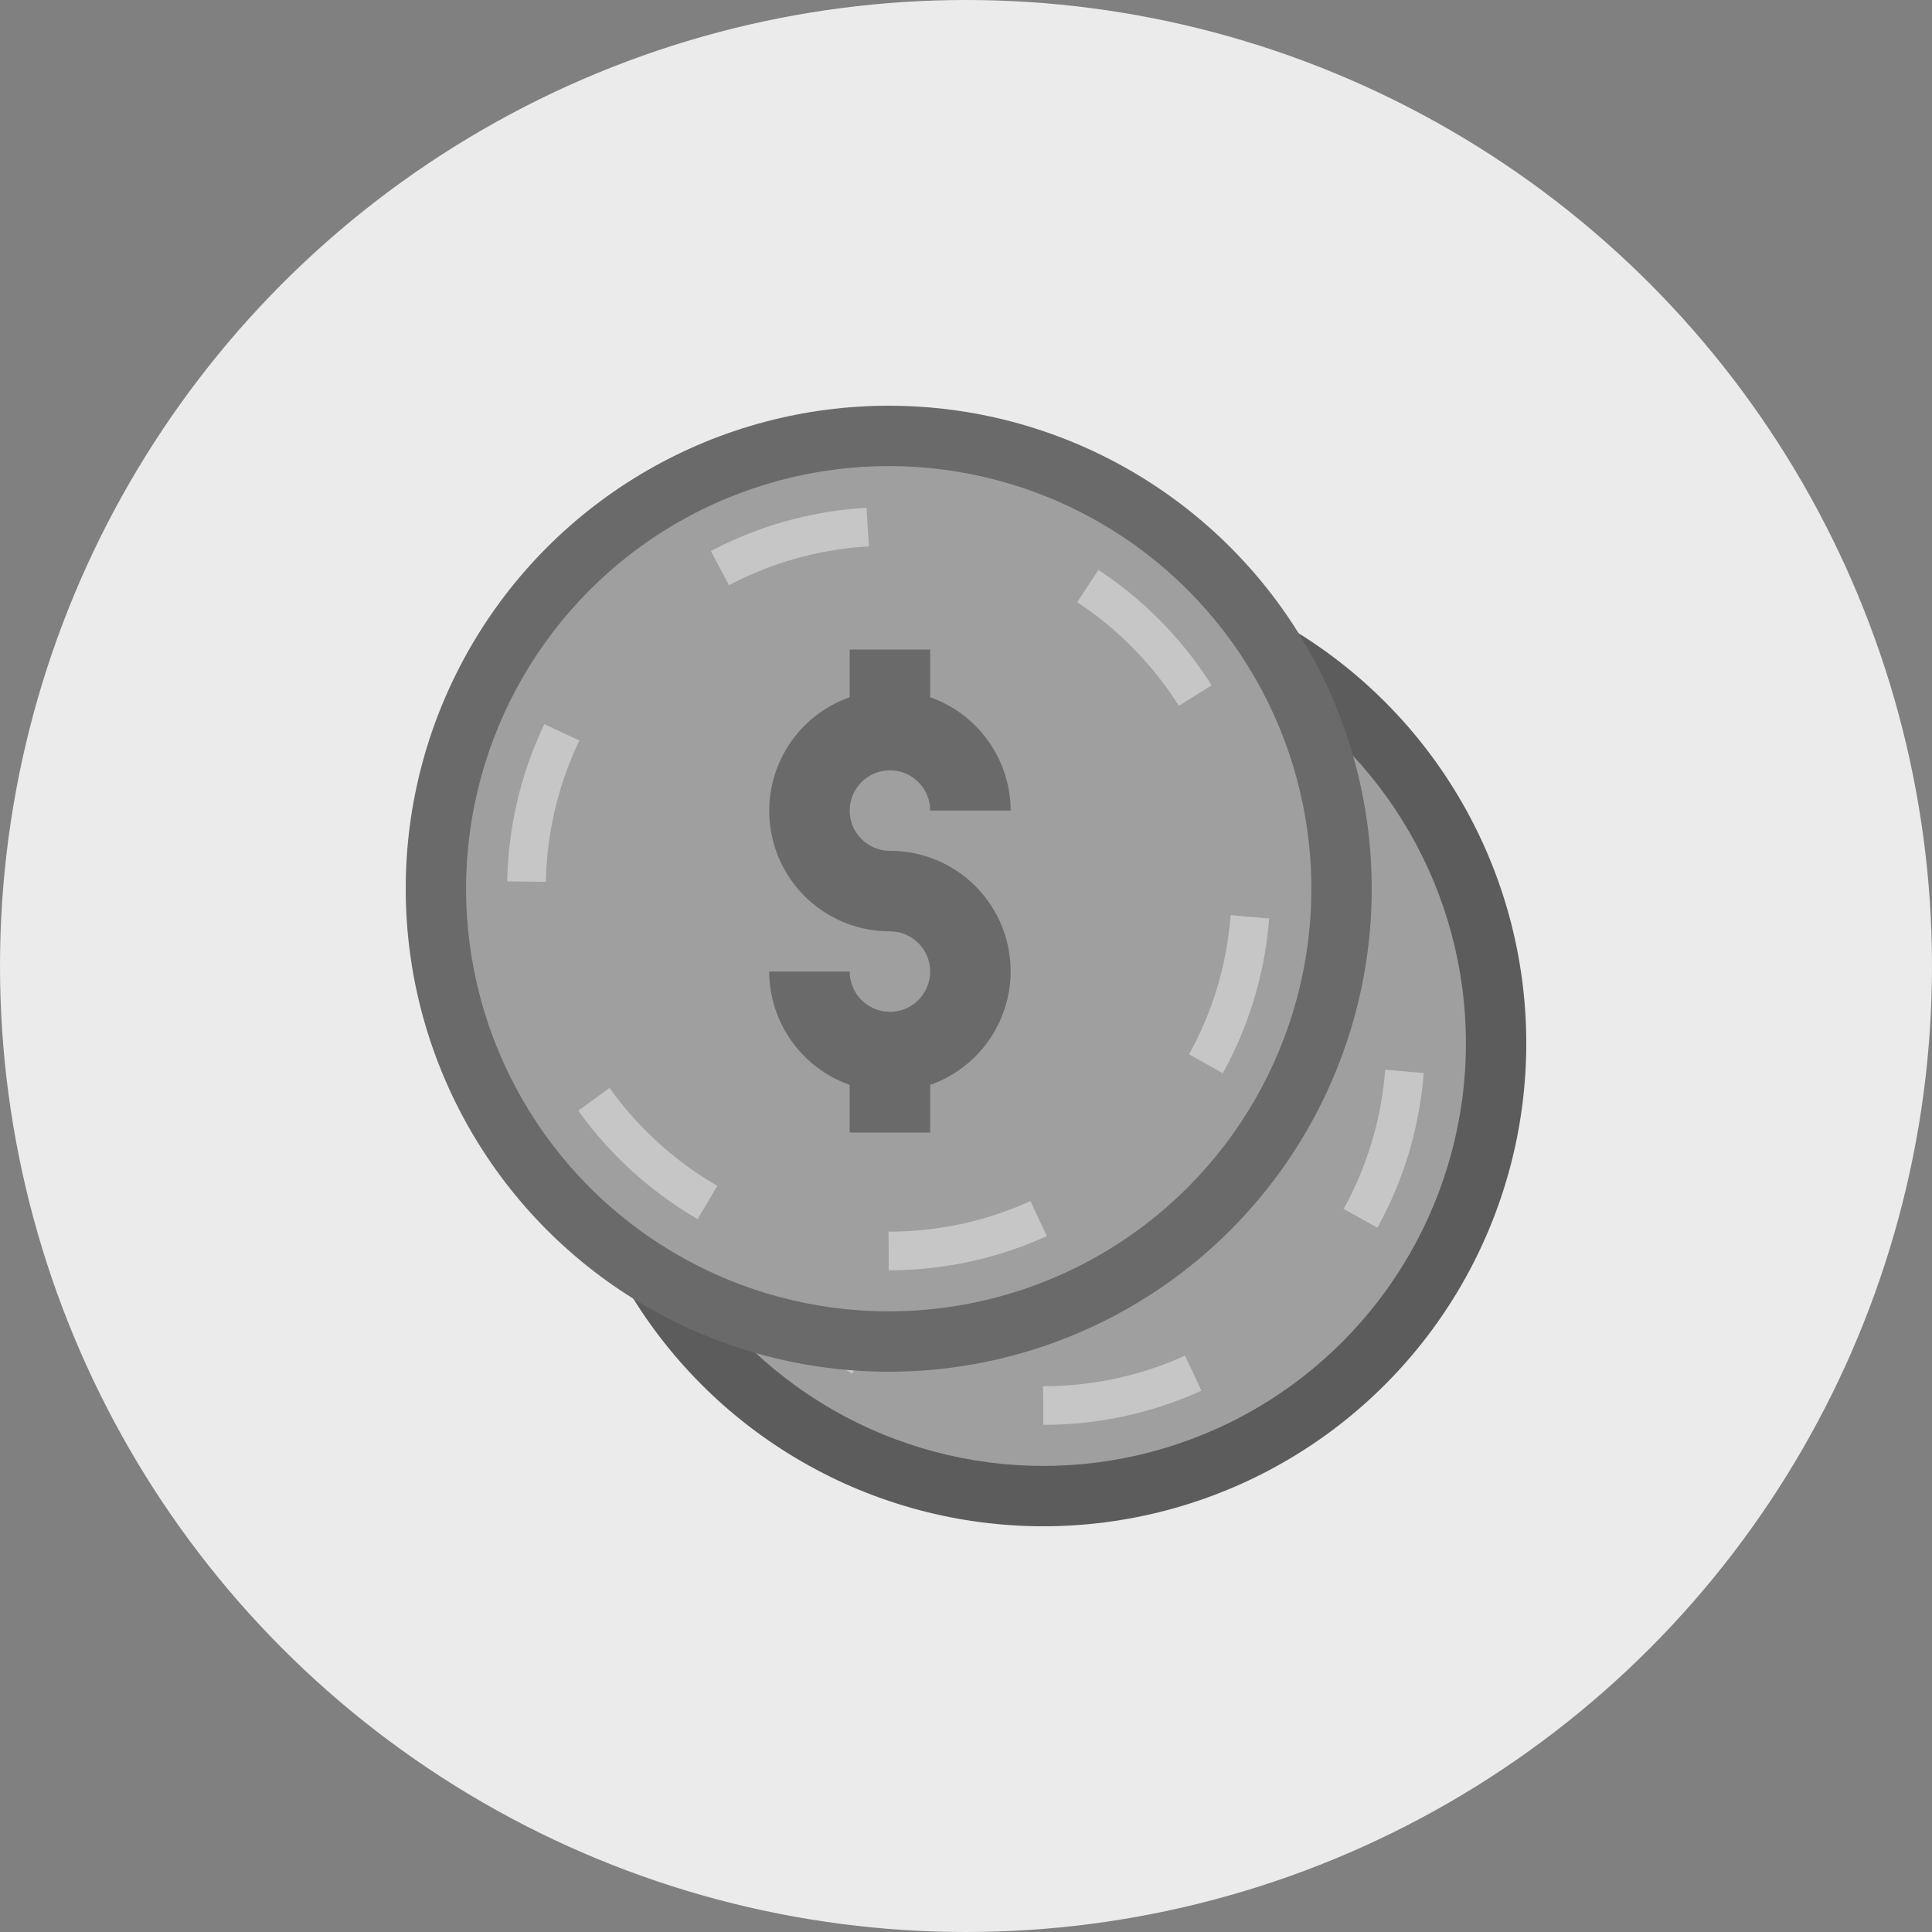 <?xml version="1.0" encoding="UTF-8"?>
<svg width="50px" height="50px" viewBox="0 0 50 50" version="1.1" xmlns="http://www.w3.org/2000/svg" xmlns:xlink="http://www.w3.org/1999/xlink">
    <rect x="0" y="0" width="50" height="50" fill="#808080" stroke="none"/>
    <!-- Generator: Sketch 57.1 (83088) - https://sketch.com -->
    <title>icon/RC/off</title>
    <desc>Created with Sketch.</desc>
    <defs>
        <circle id="path-1" cx="25" cy="25" r="25"></circle>
    </defs>
    <g id="3.0-Personal" stroke="none" stroke-width="1" fill="none" fill-rule="evenodd">
        <g id="3.1.2-PSN_Accounts_Checking_VC" transform="translate(-695, -449)">
            <g id="tab" transform="translate(240, 422)">
                <g id="icon/Personal/Checking/RC/off" transform="translate(455, 27)">
                    <g id="icon/BEC/on">
                        <g id="Group-28">
                            <mask id="mask-2" fill="white">
                                <use xlink:href="#path-1"></use>
                            </mask>
                            <use id="Mask" fill="#EBEBEB" xlink:href="#path-1"></use>
                            <g id="Group" mask="url(#mask-2)">
                                <g transform="translate(10.5, 10.5)">
                                    <g id="coin-copy" transform="translate(4, 4)">
                                        <circle id="Oval" fill="#5C5C5C" cx="12.5" cy="12.5" r="12.5"></circle>
                                        <circle id="Oval" fill="#9F9F9F" cx="12.5" cy="12.5" r="10.938"></circle>
                                        <path d="M12.531,9.436 C13.107,9.436 13.573,9.902 13.573,10.478 L15.656,10.478 C15.651,9.158 14.817,7.984 13.573,7.544 L13.573,6.311 L11.49,6.311 L11.49,7.544 C10.056,8.049 9.195,9.515 9.453,11.013 C9.71,12.512 11.011,13.606 12.531,13.603 C13.107,13.603 13.573,14.069 13.573,14.644 C13.573,15.219 13.107,15.686 12.531,15.686 C11.956,15.686 11.49,15.219 11.49,14.644 L9.406,14.644 C9.412,15.964 10.246,17.137 11.49,17.577 L11.49,18.811 L13.573,18.811 L13.573,17.577 C15.007,17.072 15.867,15.607 15.61,14.109 C15.352,12.61 14.052,11.516 12.531,11.519 C11.956,11.519 11.49,11.053 11.49,10.478 C11.49,9.902 11.956,9.436 12.531,9.436 L12.531,9.436 Z" id="Path" fill="#002DC0" fill-rule="nonzero"></path>
                                        <path d="M12.5,21.875 C17.678,21.875 21.875,17.678 21.875,12.5 C21.875,7.322 17.678,3.125 12.5,3.125 C7.322,3.125 3.125,7.322 3.125,12.5 C3.125,17.678 7.322,21.875 12.5,21.875 Z" id="Oval" stroke="#C6C6C6" stroke-dasharray="4,6"></path>
                                    </g>
                                    <g id="coin">
                                        <circle id="Oval" fill="#6A6A6A" cx="12.5" cy="12.5" r="12.5"></circle>
                                        <circle id="Oval" fill="#9F9F9F" cx="12.5" cy="12.5" r="10.938"></circle>
                                        <path d="M12.531,9.436 C13.107,9.436 13.573,9.902 13.573,10.478 L15.656,10.478 C15.651,9.158 14.817,7.984 13.573,7.544 L13.573,6.311 L11.49,6.311 L11.49,7.544 C10.056,8.049 9.195,9.515 9.453,11.013 C9.71,12.512 11.011,13.606 12.531,13.603 C13.107,13.603 13.573,14.069 13.573,14.644 C13.573,15.219 13.107,15.686 12.531,15.686 C11.956,15.686 11.49,15.219 11.49,14.644 L9.406,14.644 C9.412,15.964 10.246,17.137 11.49,17.577 L11.49,18.811 L13.573,18.811 L13.573,17.577 C15.007,17.072 15.867,15.607 15.61,14.109 C15.352,12.61 14.052,11.516 12.531,11.519 C11.956,11.519 11.49,11.053 11.49,10.478 C11.49,9.902 11.956,9.436 12.531,9.436 L12.531,9.436 Z" id="Path" fill="#6A6A6A" fill-rule="nonzero"></path>
                                        <path d="M12.5,21.875 C17.678,21.875 21.875,17.678 21.875,12.5 C21.875,7.322 17.678,3.125 12.5,3.125 C7.322,3.125 3.125,7.322 3.125,12.5 C3.125,17.678 7.322,21.875 12.5,21.875 Z" id="Oval" stroke="#C6C6C6" stroke-dasharray="4,6"></path>
                                    </g>
                                </g>
                            </g>
                        </g>
                    </g>
                </g>
            </g>
        </g>
    </g>
</svg>